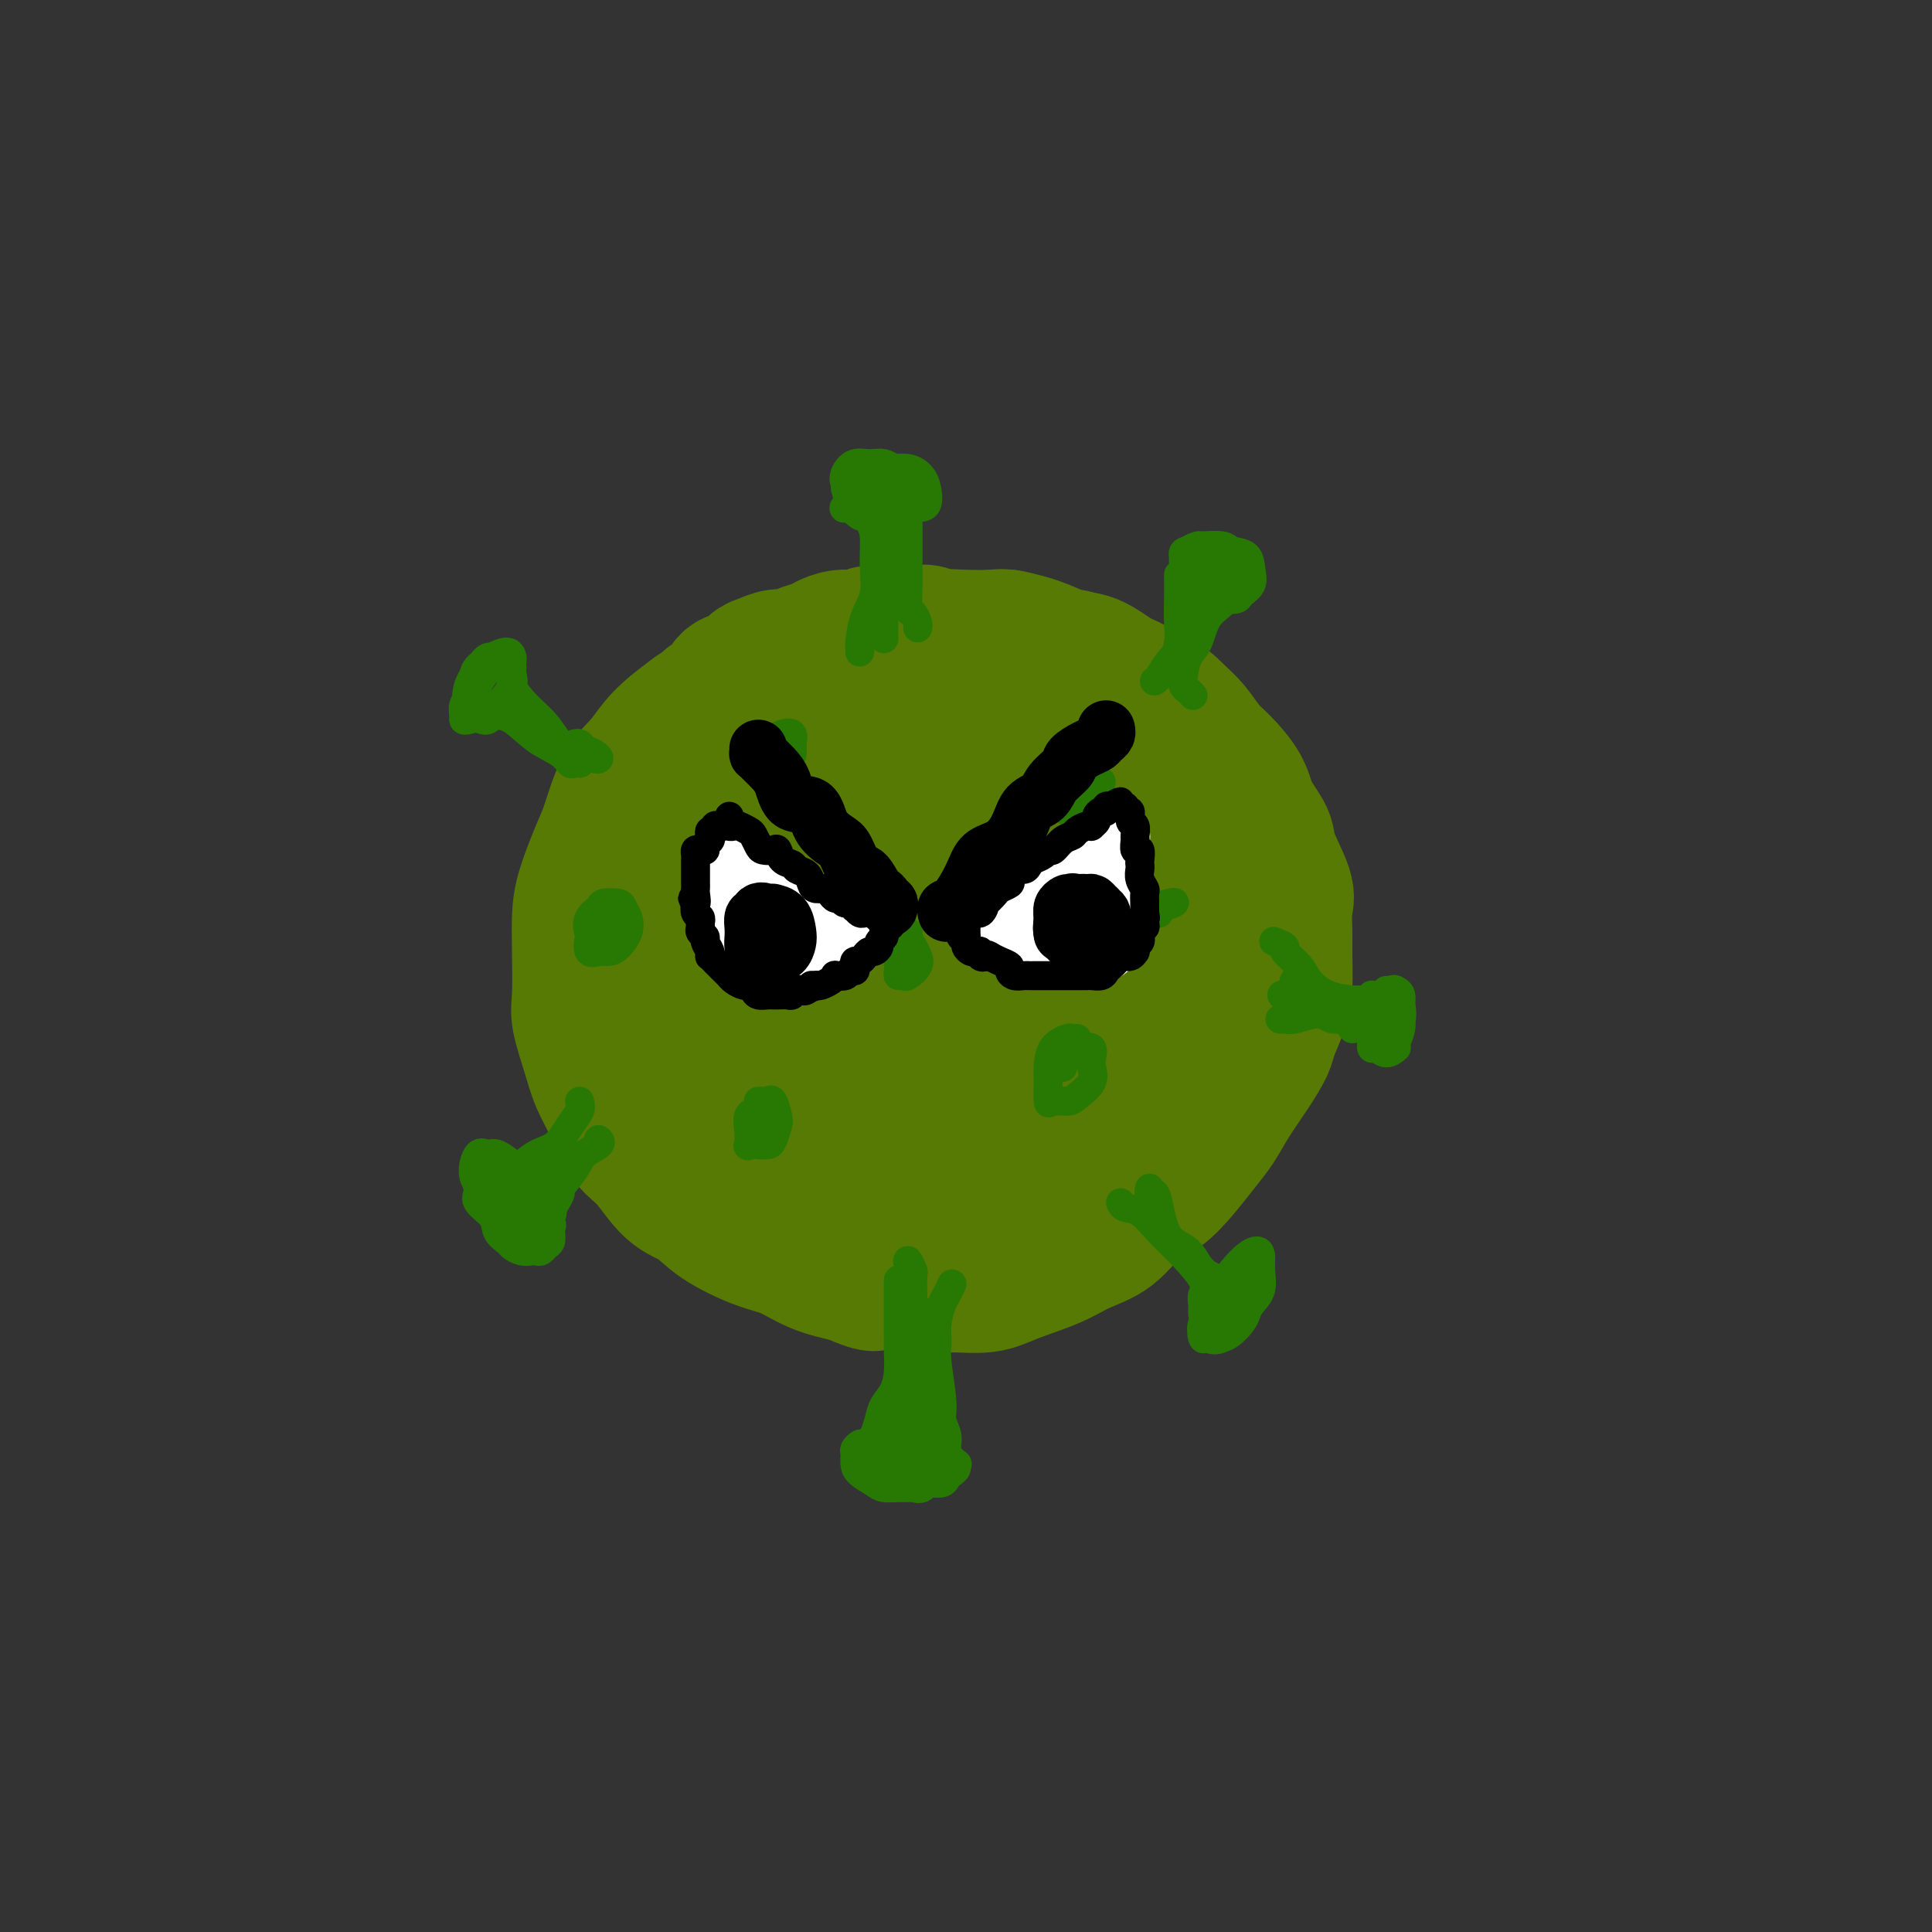<svg viewBox='0 0 400 400' version='1.1' xmlns='http://www.w3.org/2000/svg' xmlns:xlink='http://www.w3.org/1999/xlink'><rect x="0" y="0" width="400" height="400" fill="#333333" stroke="none"/><g fill='none' stroke='rgb(86,122,3)' stroke-width='28' stroke-linecap='round' stroke-linejoin='round'><path d='M173,136c0.155,-0.004 0.310,-0.008 0,0c-0.310,0.008 -1.085,0.028 -2,0c-0.915,-0.028 -1.969,-0.103 -3,0c-1.031,0.103 -2.039,0.383 -3,1c-0.961,0.617 -1.875,1.570 -3,2c-1.125,0.430 -2.461,0.336 -4,1c-1.539,0.664 -3.282,2.085 -5,3c-1.718,0.915 -3.411,1.325 -5,2c-1.589,0.675 -3.073,1.616 -5,3c-1.927,1.384 -4.297,3.213 -6,5c-1.703,1.787 -2.740,3.534 -4,5c-1.260,1.466 -2.744,2.652 -4,5c-1.256,2.348 -2.284,5.859 -3,8c-0.716,2.141 -1.120,2.912 -2,5c-0.880,2.088 -2.238,5.493 -3,8c-0.762,2.507 -0.930,4.115 -1,6c-0.070,1.885 -0.042,4.046 0,7c0.042,2.954 0.097,6.700 0,9c-0.097,2.300 -0.347,3.154 0,5c0.347,1.846 1.291,4.682 2,7c0.709,2.318 1.182,4.116 2,6c0.818,1.884 1.982,3.854 3,6c1.018,2.146 1.889,4.467 3,6c1.111,1.533 2.463,2.277 4,4c1.537,1.723 3.260,4.424 5,6c1.740,1.576 3.499,2.025 5,3c1.501,0.975 2.745,2.474 5,4c2.255,1.526 5.522,3.079 8,4c2.478,0.921 4.167,1.209 6,2c1.833,0.791 3.809,2.083 6,3c2.191,0.917 4.595,1.458 7,2'/><path d='M176,264c6.686,2.949 4.900,1.321 6,1c1.100,-0.321 5.087,0.665 8,1c2.913,0.335 4.752,0.017 7,0c2.248,-0.017 4.904,0.265 7,0c2.096,-0.265 3.630,-1.079 6,-2c2.370,-0.921 5.574,-1.949 8,-3c2.426,-1.051 4.073,-2.124 6,-3c1.927,-0.876 4.133,-1.553 6,-3c1.867,-1.447 3.395,-3.663 5,-5c1.605,-1.337 3.285,-1.794 5,-3c1.715,-1.206 3.463,-3.161 5,-5c1.537,-1.839 2.864,-3.564 4,-5c1.136,-1.436 2.082,-2.584 3,-4c0.918,-1.416 1.808,-3.098 3,-5c1.192,-1.902 2.687,-4.022 4,-6c1.313,-1.978 2.443,-3.813 3,-5c0.557,-1.187 0.542,-1.726 1,-3c0.458,-1.274 1.390,-3.282 2,-5c0.610,-1.718 0.898,-3.145 1,-5c0.102,-1.855 0.016,-4.139 0,-6c-0.016,-1.861 0.037,-3.301 0,-5c-0.037,-1.699 -0.164,-3.657 0,-5c0.164,-1.343 0.618,-2.069 0,-4c-0.618,-1.931 -2.308,-5.066 -3,-7c-0.692,-1.934 -0.387,-2.666 -1,-4c-0.613,-1.334 -2.145,-3.270 -3,-5c-0.855,-1.730 -1.033,-3.254 -2,-5c-0.967,-1.746 -2.723,-3.716 -4,-5c-1.277,-1.284 -2.075,-1.884 -3,-3c-0.925,-1.116 -1.979,-2.747 -3,-4c-1.021,-1.253 -2.011,-2.126 -3,-3'/><path d='M244,148c-2.662,-2.838 -2.816,-2.433 -4,-3c-1.184,-0.567 -3.398,-2.105 -5,-3c-1.602,-0.895 -2.593,-1.147 -4,-2c-1.407,-0.853 -3.232,-2.306 -5,-3c-1.768,-0.694 -3.479,-0.631 -5,-1c-1.521,-0.369 -2.850,-1.172 -5,-2c-2.150,-0.828 -5.119,-1.681 -7,-2c-1.881,-0.319 -2.674,-0.105 -4,0c-1.326,0.105 -3.184,0.102 -5,0c-1.816,-0.102 -3.589,-0.304 -6,0c-2.411,0.304 -5.461,1.112 -8,2c-2.539,0.888 -4.567,1.856 -6,2c-1.433,0.144 -2.272,-0.534 -4,0c-1.728,0.534 -4.345,2.281 -6,3c-1.655,0.719 -2.346,0.410 -4,1c-1.654,0.590 -4.269,2.079 -6,3c-1.731,0.921 -2.578,1.275 -4,2c-1.422,0.725 -3.418,1.821 -5,3c-1.582,1.179 -2.748,2.441 -4,4c-1.252,1.559 -2.588,3.414 -4,6c-1.412,2.586 -2.899,5.902 -4,9c-1.101,3.098 -1.818,5.979 -2,10c-0.182,4.021 0.169,9.182 0,14c-0.169,4.818 -0.857,9.293 0,14c0.857,4.707 3.259,9.646 5,13c1.741,3.354 2.822,5.121 4,7c1.178,1.879 2.454,3.868 4,6c1.546,2.132 3.363,4.407 7,6c3.637,1.593 9.095,2.506 14,3c4.905,0.494 9.259,0.570 14,0c4.741,-0.570 9.871,-1.785 15,-3'/><path d='M200,237c8.006,-1.524 13.520,-3.835 18,-6c4.480,-2.165 7.925,-4.185 11,-6c3.075,-1.815 5.779,-3.425 8,-8c2.221,-4.575 3.960,-12.113 5,-18c1.040,-5.887 1.380,-10.121 1,-15c-0.380,-4.879 -1.480,-10.403 -3,-15c-1.520,-4.597 -3.460,-8.269 -6,-11c-2.540,-2.731 -5.681,-4.523 -11,-6c-5.319,-1.477 -12.815,-2.641 -19,-3c-6.185,-0.359 -11.059,0.086 -18,3c-6.941,2.914 -15.949,8.296 -21,12c-5.051,3.704 -6.146,5.729 -8,12c-1.854,6.271 -4.467,16.788 -5,24c-0.533,7.212 1.015,11.119 3,15c1.985,3.881 4.408,7.735 9,11c4.592,3.265 11.353,5.942 17,7c5.647,1.058 10.178,0.498 14,0c3.822,-0.498 6.934,-0.932 10,-3c3.066,-2.068 6.087,-5.769 8,-10c1.913,-4.231 2.718,-8.993 3,-15c0.282,-6.007 0.042,-13.261 -1,-20c-1.042,-6.739 -2.888,-12.965 -6,-18c-3.112,-5.035 -7.492,-8.879 -12,-11c-4.508,-2.121 -9.143,-2.518 -14,-1c-4.857,1.518 -9.937,4.949 -15,10c-5.063,5.051 -10.109,11.720 -14,18c-3.891,6.280 -6.625,12.172 -7,19c-0.375,6.828 1.611,14.593 4,19c2.389,4.407 5.182,5.456 9,7c3.818,1.544 8.662,3.584 14,4c5.338,0.416 11.169,-0.792 17,-2'/><path d='M191,230c4.793,-1.124 8.277,-2.933 11,-6c2.723,-3.067 4.686,-7.393 6,-12c1.314,-4.607 1.979,-9.495 1,-17c-0.979,-7.505 -3.600,-17.627 -6,-23c-2.400,-5.373 -4.577,-5.998 -10,-5c-5.423,0.998 -14.092,3.620 -20,8c-5.908,4.380 -9.053,10.517 -12,17c-2.947,6.483 -5.694,13.313 -7,19c-1.306,5.687 -1.172,10.231 1,14c2.172,3.769 6.380,6.765 11,8c4.620,1.235 9.652,0.711 15,0c5.348,-0.711 11.012,-1.608 16,-3c4.988,-1.392 9.299,-3.278 12,-6c2.701,-2.722 3.790,-6.281 4,-13c0.210,-6.719 -0.461,-16.597 -2,-22c-1.539,-5.403 -3.945,-6.329 -7,-7c-3.055,-0.671 -6.757,-1.086 -13,3c-6.243,4.086 -15.027,12.674 -20,20c-4.973,7.326 -6.135,13.389 -7,18c-0.865,4.611 -1.433,7.770 -1,10c0.433,2.230 1.869,3.532 6,5c4.131,1.468 10.958,3.103 16,3c5.042,-0.103 8.298,-1.942 12,-4c3.702,-2.058 7.850,-4.334 10,-8c2.150,-3.666 2.301,-8.722 2,-14c-0.301,-5.278 -1.056,-10.779 -2,-14c-0.944,-3.221 -2.079,-4.161 -5,-4c-2.921,0.161 -7.628,1.425 -11,4c-3.372,2.575 -5.408,6.463 -7,10c-1.592,3.537 -2.741,6.725 -3,9c-0.259,2.275 0.370,3.638 1,5'/><path d='M182,225c0.359,2.712 2.256,2.492 5,3c2.744,0.508 6.336,1.745 9,2c2.664,0.255 4.402,-0.473 6,-1c1.598,-0.527 3.056,-0.853 4,-3c0.944,-2.147 1.374,-6.113 1,-9c-0.374,-2.887 -1.552,-4.693 -3,-6c-1.448,-1.307 -3.166,-2.116 -6,-1c-2.834,1.116 -6.783,4.155 -9,7c-2.217,2.845 -2.702,5.495 -3,8c-0.298,2.505 -0.407,4.865 0,7c0.407,2.135 1.332,4.046 3,5c1.668,0.954 4.081,0.951 6,1c1.919,0.049 3.344,0.150 5,0c1.656,-0.150 3.544,-0.551 5,-2c1.456,-1.449 2.479,-3.946 3,-7c0.521,-3.054 0.539,-6.665 0,-9c-0.539,-2.335 -1.635,-3.393 -3,-4c-1.365,-0.607 -3.000,-0.764 -5,0c-2.000,0.764 -4.367,2.449 -6,5c-1.633,2.551 -2.534,5.967 -3,8c-0.466,2.033 -0.497,2.681 0,4c0.497,1.319 1.524,3.307 3,4c1.476,0.693 3.402,0.090 6,0c2.598,-0.090 5.869,0.333 8,0c2.131,-0.333 3.121,-1.421 4,-4c0.879,-2.579 1.648,-6.650 2,-10c0.352,-3.350 0.287,-5.979 0,-8c-0.287,-2.021 -0.796,-3.435 -1,-4c-0.204,-0.565 -0.102,-0.283 0,0'/><path d='M249,176c0.005,0.306 0.009,0.612 0,0c-0.009,-0.612 -0.033,-2.142 0,-3c0.033,-0.858 0.122,-1.042 0,-2c-0.122,-0.958 -0.456,-2.689 -1,-4c-0.544,-1.311 -1.300,-2.203 -2,-3c-0.700,-0.797 -1.345,-1.501 -2,-3c-0.655,-1.499 -1.320,-3.795 -2,-5c-0.680,-1.205 -1.375,-1.320 -2,-2c-0.625,-0.680 -1.179,-1.925 -2,-3c-0.821,-1.075 -1.909,-1.978 -3,-3c-1.091,-1.022 -2.184,-2.161 -3,-3c-0.816,-0.839 -1.353,-1.377 -2,-2c-0.647,-0.623 -1.404,-1.329 -2,-2c-0.596,-0.671 -1.032,-1.306 -2,-2c-0.968,-0.694 -2.468,-1.448 -3,-2c-0.532,-0.552 -0.097,-0.903 -1,-1c-0.903,-0.097 -3.143,0.061 -4,0c-0.857,-0.061 -0.331,-0.342 -1,-1c-0.669,-0.658 -2.533,-1.693 -4,-2c-1.467,-0.307 -2.536,0.114 -3,0c-0.464,-0.114 -0.322,-0.763 -1,-1c-0.678,-0.237 -2.176,-0.063 -3,0c-0.824,0.063 -0.973,0.013 -2,0c-1.027,-0.013 -2.931,0.011 -4,0c-1.069,-0.011 -1.301,-0.055 -2,0c-0.699,0.055 -1.864,0.211 -3,0c-1.136,-0.211 -2.244,-0.789 -3,-1c-0.756,-0.211 -1.161,-0.057 -2,0c-0.839,0.057 -2.110,0.015 -3,0c-0.890,-0.015 -1.397,-0.004 -2,0c-0.603,0.004 -1.301,0.002 -2,0'/><path d='M183,131c-5.205,-0.082 -3.219,0.713 -3,1c0.219,0.287 -1.330,0.066 -2,0c-0.670,-0.066 -0.463,0.024 -1,0c-0.537,-0.024 -1.820,-0.160 -3,0c-1.180,0.160 -2.258,0.616 -3,1c-0.742,0.384 -1.147,0.695 -2,1c-0.853,0.305 -2.154,0.605 -3,1c-0.846,0.395 -1.237,0.884 -2,1c-0.763,0.116 -1.899,-0.140 -3,0c-1.101,0.140 -2.167,0.675 -3,1c-0.833,0.325 -1.432,0.440 -2,1c-0.568,0.560 -1.106,1.564 -2,2c-0.894,0.436 -2.144,0.304 -3,1c-0.856,0.696 -1.318,2.220 -2,3c-0.682,0.780 -1.586,0.818 -2,1c-0.414,0.182 -0.340,0.510 -1,1c-0.660,0.490 -2.055,1.142 -3,2c-0.945,0.858 -1.441,1.924 -2,3c-0.559,1.076 -1.183,2.164 -2,3c-0.817,0.836 -1.829,1.421 -2,2c-0.171,0.579 0.497,1.153 0,2c-0.497,0.847 -2.161,1.968 -3,3c-0.839,1.032 -0.855,1.976 -1,3c-0.145,1.024 -0.421,2.127 -1,3c-0.579,0.873 -1.462,1.515 -2,3c-0.538,1.485 -0.733,3.814 -1,5c-0.267,1.186 -0.608,1.229 -1,2c-0.392,0.771 -0.837,2.268 -1,4c-0.163,1.732 -0.044,3.697 0,5c0.044,1.303 0.013,1.944 0,3c-0.013,1.056 -0.006,2.528 0,4'/><path d='M127,193c-0.469,4.502 -0.141,4.258 0,5c0.141,0.742 0.094,2.469 0,4c-0.094,1.531 -0.233,2.864 0,4c0.233,1.136 0.840,2.074 1,3c0.160,0.926 -0.128,1.838 0,3c0.128,1.162 0.671,2.573 1,4c0.329,1.427 0.443,2.869 1,4c0.557,1.131 1.555,1.952 2,3c0.445,1.048 0.336,2.324 1,3c0.664,0.676 2.101,0.751 3,2c0.899,1.249 1.259,3.670 2,5c0.741,1.330 1.863,1.567 3,2c1.137,0.433 2.289,1.062 3,2c0.711,0.938 0.981,2.186 2,3c1.019,0.814 2.787,1.192 4,2c1.213,0.808 1.870,2.044 3,3c1.130,0.956 2.732,1.632 4,2c1.268,0.368 2.200,0.428 4,1c1.800,0.572 4.467,1.655 6,2c1.533,0.345 1.932,-0.047 3,0c1.068,0.047 2.807,0.534 4,1c1.193,0.466 1.841,0.909 3,1c1.159,0.091 2.829,-0.172 4,0c1.171,0.172 1.842,0.779 3,1c1.158,0.221 2.804,0.057 4,0c1.196,-0.057 1.944,-0.007 3,0c1.056,0.007 2.421,-0.028 4,0c1.579,0.028 3.372,0.121 5,0c1.628,-0.121 3.092,-0.456 4,-1c0.908,-0.544 1.259,-1.298 2,-2c0.741,-0.702 1.870,-1.351 3,-2'/><path d='M209,248c1.995,-1.137 2.481,-1.481 3,-2c0.519,-0.519 1.071,-1.213 2,-2c0.929,-0.787 2.235,-1.668 3,-3c0.765,-1.332 0.990,-3.114 1,-4c0.010,-0.886 -0.193,-0.877 0,-2c0.193,-1.123 0.783,-3.379 1,-5c0.217,-1.621 0.062,-2.606 0,-3c-0.062,-0.394 -0.031,-0.197 0,0'/></g>
<g fill='none' stroke='rgb(39,121,4)' stroke-width='6' stroke-linecap='round' stroke-linejoin='round'><path d='M186,265c0.000,0.344 0.000,0.687 0,1c-0.000,0.313 -0.000,0.595 0,1c0.000,0.405 0.000,0.934 0,1c-0.000,0.066 -0.000,-0.332 0,0c0.000,0.332 0.001,1.393 0,2c-0.001,0.607 -0.002,0.760 0,2c0.002,1.240 0.008,3.567 0,5c-0.008,1.433 -0.030,1.972 0,3c0.030,1.028 0.110,2.544 0,4c-0.110,1.456 -0.412,2.853 -1,4c-0.588,1.147 -1.464,2.045 -2,3c-0.536,0.955 -0.732,1.968 -1,3c-0.268,1.032 -0.607,2.084 -1,3c-0.393,0.916 -0.841,1.695 -1,2c-0.159,0.305 -0.029,0.137 0,0c0.029,-0.137 -0.044,-0.243 0,0c0.044,0.243 0.204,0.835 0,1c-0.204,0.165 -0.773,-0.096 -1,0c-0.227,0.096 -0.114,0.548 0,1'/><path d='M179,301c-0.831,2.789 0.593,1.263 1,1c0.407,-0.263 -0.202,0.739 0,1c0.202,0.261 1.215,-0.217 2,0c0.785,0.217 1.341,1.131 2,2c0.659,0.869 1.419,1.694 2,2c0.581,0.306 0.981,0.093 2,0c1.019,-0.093 2.655,-0.066 4,0c1.345,0.066 2.398,0.171 3,0c0.602,-0.171 0.752,-0.618 1,-1c0.248,-0.382 0.595,-0.697 1,-1c0.405,-0.303 0.868,-0.593 1,-1c0.132,-0.407 -0.068,-0.932 0,-1c0.068,-0.068 0.405,0.322 0,0c-0.405,-0.322 -1.550,-1.354 -2,-2c-0.450,-0.646 -0.204,-0.905 -1,-1c-0.796,-0.095 -2.633,-0.025 -4,0c-1.367,0.025 -2.265,0.006 -3,0c-0.735,-0.006 -1.307,0.001 -2,0c-0.693,-0.001 -1.506,-0.011 -2,0c-0.494,0.011 -0.668,0.042 -1,0c-0.332,-0.042 -0.821,-0.155 -1,0c-0.179,0.155 -0.048,0.580 0,1c0.048,0.420 0.014,0.834 0,1c-0.014,0.166 -0.007,0.083 0,0'/><path d='M196,300c-0.002,-0.412 -0.005,-0.823 0,-1c0.005,-0.177 0.016,-0.118 0,0c-0.016,0.118 -0.061,0.296 0,0c0.061,-0.296 0.227,-1.064 0,-2c-0.227,-0.936 -0.846,-2.038 -1,-3c-0.154,-0.962 0.158,-1.784 0,-4c-0.158,-2.216 -0.786,-5.825 -1,-8c-0.214,-2.175 -0.015,-2.916 0,-4c0.015,-1.084 -0.153,-2.511 0,-4c0.153,-1.489 0.629,-3.038 1,-4c0.371,-0.962 0.638,-1.336 1,-2c0.362,-0.664 0.818,-1.618 1,-2c0.182,-0.382 0.091,-0.191 0,0'/><path d='M191,272c-0.342,0.745 -0.684,1.489 -1,3c-0.316,1.511 -0.605,3.788 -1,6c-0.395,2.212 -0.894,4.360 -1,6c-0.106,1.640 0.182,2.771 0,4c-0.182,1.229 -0.833,2.554 -1,3c-0.167,0.446 0.151,0.011 0,0c-0.151,-0.011 -0.773,0.401 -1,1c-0.227,0.599 -0.061,1.386 0,1c0.061,-0.386 0.017,-1.943 0,-3c-0.017,-1.057 -0.008,-1.612 0,-2c0.008,-0.388 0.016,-0.608 0,-1c-0.016,-0.392 -0.056,-0.957 0,-1c0.056,-0.043 0.210,0.437 0,1c-0.210,0.563 -0.782,1.210 -1,2c-0.218,0.790 -0.081,1.723 0,2c0.081,0.277 0.105,-0.102 0,0c-0.105,0.102 -0.341,0.684 0,1c0.341,0.316 1.258,0.364 2,0c0.742,-0.364 1.309,-1.141 2,-2c0.691,-0.859 1.507,-1.801 2,-3c0.493,-1.199 0.664,-2.653 1,-4c0.336,-1.347 0.836,-2.585 1,-4c0.164,-1.415 -0.008,-3.008 0,-4c0.008,-0.992 0.194,-1.382 0,-2c-0.194,-0.618 -0.770,-1.462 -1,-2c-0.230,-0.538 -0.115,-0.769 0,-1'/><path d='M192,273c-0.072,-2.563 -0.751,-0.472 -1,0c-0.249,0.472 -0.067,-0.676 0,-1c0.067,-0.324 0.018,0.176 0,1c-0.018,0.824 -0.005,1.972 0,3c0.005,1.028 0.001,1.935 0,4c-0.001,2.065 -0.000,5.289 0,7c0.000,1.711 0.000,1.909 0,3c-0.000,1.091 -0.001,3.074 0,4c0.001,0.926 0.004,0.796 0,1c-0.004,0.204 -0.015,0.743 0,1c0.015,0.257 0.058,0.233 0,0c-0.058,-0.233 -0.215,-0.675 0,-1c0.215,-0.325 0.804,-0.532 1,-1c0.196,-0.468 -0.000,-1.199 0,-2c0.000,-0.801 0.196,-1.674 0,-2c-0.196,-0.326 -0.785,-0.105 -1,0c-0.215,0.105 -0.057,0.093 0,0c0.057,-0.093 0.014,-0.266 0,0c-0.014,0.266 -0.000,0.970 0,2c0.000,1.030 -0.014,2.385 0,3c0.014,0.615 0.056,0.491 0,1c-0.056,0.509 -0.211,1.652 0,2c0.211,0.348 0.788,-0.099 1,0c0.212,0.099 0.061,0.742 0,1c-0.061,0.258 -0.030,0.129 0,0'/><path d='M186,303c-0.081,0.000 -0.163,0.000 0,0c0.163,0.000 0.569,0.000 1,0c0.431,0.000 0.886,0.000 1,0c0.114,0.000 -0.114,0.000 0,0c0.114,0.000 0.569,0.000 1,0c0.431,0.000 0.837,0.000 1,0c0.163,0.000 0.081,0.000 0,0'/><path d='M192,303c-0.440,0.119 -0.880,0.238 -1,0c-0.120,-0.238 0.081,-0.833 0,-1c-0.081,-0.167 -0.446,0.095 -1,0c-0.554,-0.095 -1.299,-0.547 -2,-1c-0.701,-0.453 -1.357,-0.906 -2,-1c-0.643,-0.094 -1.271,0.170 -2,0c-0.729,-0.170 -1.558,-0.774 -2,-1c-0.442,-0.226 -0.497,-0.072 -1,0c-0.503,0.072 -1.456,0.064 -2,0c-0.544,-0.064 -0.681,-0.183 -1,0c-0.319,0.183 -0.822,0.668 -1,1c-0.178,0.332 -0.032,0.509 0,1c0.032,0.491 -0.049,1.294 0,2c0.049,0.706 0.226,1.314 1,2c0.774,0.686 2.143,1.451 3,2c0.857,0.549 1.203,0.881 2,1c0.797,0.119 2.045,0.025 3,0c0.955,-0.025 1.618,0.019 2,0c0.382,-0.019 0.484,-0.103 1,0c0.516,0.103 1.445,0.392 2,0c0.555,-0.392 0.737,-1.464 1,-2c0.263,-0.536 0.607,-0.535 1,-1c0.393,-0.465 0.837,-1.394 1,-2c0.163,-0.606 0.047,-0.887 0,-1c-0.047,-0.113 -0.023,-0.056 0,0'/><path d='M189,274c-0.000,-0.362 -0.000,-0.725 0,-1c0.000,-0.275 0.001,-0.464 0,-1c-0.001,-0.536 -0.004,-1.420 0,-2c0.004,-0.580 0.015,-0.856 0,-2c-0.015,-1.144 -0.057,-3.157 0,-4c0.057,-0.843 0.211,-0.514 0,-1c-0.211,-0.486 -0.788,-1.785 -1,-2c-0.212,-0.215 -0.061,0.653 0,1c0.061,0.347 0.030,0.174 0,0'/><path d='M259,264c-0.419,-0.472 -0.838,-0.944 -1,-1c-0.162,-0.056 -0.068,0.303 -1,1c-0.932,0.697 -2.889,1.731 -4,3c-1.111,1.269 -1.376,2.774 -2,4c-0.624,1.226 -1.607,2.172 -2,3c-0.393,0.828 -0.194,1.537 0,2c0.194,0.463 0.385,0.680 1,1c0.615,0.320 1.653,0.742 3,0c1.347,-0.742 3.002,-2.650 4,-4c0.998,-1.350 1.337,-2.142 2,-3c0.663,-0.858 1.648,-1.782 2,-3c0.352,-1.218 0.070,-2.731 0,-4c-0.070,-1.269 0.070,-2.293 0,-3c-0.070,-0.707 -0.352,-1.095 -1,-1c-0.648,0.095 -1.663,0.674 -3,2c-1.337,1.326 -2.998,3.398 -4,5c-1.002,1.602 -1.346,2.732 -2,4c-0.654,1.268 -1.620,2.674 -2,4c-0.380,1.326 -0.176,2.572 0,3c0.176,0.428 0.324,0.038 1,0c0.676,-0.038 1.880,0.275 3,0c1.120,-0.275 2.156,-1.138 3,-2c0.844,-0.862 1.495,-1.723 2,-3c0.505,-1.277 0.862,-2.972 1,-4c0.138,-1.028 0.055,-1.390 0,-2c-0.055,-0.610 -0.084,-1.467 0,-2c0.084,-0.533 0.280,-0.741 0,-1c-0.280,-0.259 -1.037,-0.570 -2,0c-0.963,0.570 -2.132,2.020 -3,3c-0.868,0.980 -1.434,1.490 -2,2'/><path d='M252,268c-1.250,1.238 -0.875,2.333 -1,3c-0.125,0.667 -0.750,0.905 -1,1c-0.250,0.095 -0.125,0.048 0,0'/><path d='M249,272c-0.009,-0.357 -0.018,-0.714 0,-1c0.018,-0.286 0.063,-0.501 0,-1c-0.063,-0.499 -0.236,-1.283 0,-2c0.236,-0.717 0.880,-1.368 0,-3c-0.880,-1.632 -3.283,-4.245 -5,-6c-1.717,-1.755 -2.747,-2.653 -4,-4c-1.253,-1.347 -2.728,-3.145 -4,-4c-1.272,-0.855 -2.343,-0.769 -3,-1c-0.657,-0.231 -0.902,-0.780 -1,-1c-0.098,-0.220 -0.049,-0.110 0,0'/><path d='M238,246c-0.092,0.469 -0.183,0.939 0,1c0.183,0.061 0.641,-0.286 1,0c0.359,0.286 0.617,1.205 1,3c0.383,1.795 0.889,4.467 2,6c1.111,1.533 2.827,1.929 4,3c1.173,1.071 1.803,2.819 3,4c1.197,1.181 2.962,1.794 4,2c1.038,0.206 1.350,0.004 2,0c0.650,-0.004 1.636,0.191 2,0c0.364,-0.191 0.104,-0.769 0,-1c-0.104,-0.231 -0.052,-0.116 0,0'/><path d='M287,206c0.008,-0.522 0.016,-1.044 0,-1c-0.016,0.044 -0.057,0.656 0,1c0.057,0.344 0.211,0.422 0,1c-0.211,0.578 -0.787,1.657 -1,3c-0.213,1.343 -0.063,2.949 0,4c0.063,1.051 0.040,1.548 0,2c-0.040,0.452 -0.098,0.859 0,1c0.098,0.141 0.352,0.015 1,0c0.648,-0.015 1.691,0.080 2,0c0.309,-0.080 -0.117,-0.337 0,-1c0.117,-0.663 0.776,-1.734 1,-3c0.224,-1.266 0.011,-2.727 0,-4c-0.011,-1.273 0.179,-2.358 0,-3c-0.179,-0.642 -0.727,-0.842 -1,-1c-0.273,-0.158 -0.270,-0.273 -1,0c-0.730,0.273 -2.193,0.933 -3,2c-0.807,1.067 -0.957,2.539 -1,4c-0.043,1.461 0.021,2.910 0,4c-0.021,1.090 -0.126,1.822 0,2c0.126,0.178 0.482,-0.199 1,0c0.518,0.199 1.198,0.972 2,1c0.802,0.028 1.728,-0.690 2,-1c0.272,-0.310 -0.109,-0.213 0,-1c0.109,-0.787 0.707,-2.460 1,-4c0.293,-1.540 0.282,-2.949 0,-4c-0.282,-1.051 -0.836,-1.743 -1,-2c-0.164,-0.257 0.061,-0.077 0,0c-0.061,0.077 -0.408,0.052 -1,0c-0.592,-0.052 -1.429,-0.129 -2,1c-0.571,1.129 -0.878,3.466 -1,5c-0.122,1.534 -0.061,2.267 0,3'/><path d='M285,215c-0.500,1.500 -0.250,0.750 0,0'/><path d='M284,206c0.090,0.422 0.181,0.844 0,1c-0.181,0.156 -0.633,0.047 -1,0c-0.367,-0.047 -0.649,-0.031 -1,0c-0.351,0.031 -0.771,0.079 -2,0c-1.229,-0.079 -3.266,-0.283 -5,-1c-1.734,-0.717 -3.166,-1.947 -4,-3c-0.834,-1.053 -1.072,-1.929 -2,-3c-0.928,-1.071 -2.548,-2.339 -3,-3c-0.452,-0.661 0.263,-0.716 0,-1c-0.263,-0.284 -1.504,-0.795 -2,-1c-0.496,-0.205 -0.248,-0.102 0,0'/><path d='M265,211c0.293,-0.031 0.587,-0.062 1,0c0.413,0.062 0.946,0.217 2,0c1.054,-0.217 2.629,-0.805 4,-1c1.371,-0.195 2.540,0.003 4,0c1.460,-0.003 3.213,-0.208 4,0c0.787,0.208 0.607,0.829 1,1c0.393,0.171 1.358,-0.108 2,0c0.642,0.108 0.960,0.603 1,1c0.040,0.397 -0.199,0.695 0,1c0.199,0.305 0.837,0.618 1,1c0.163,0.382 -0.148,0.834 0,1c0.148,0.166 0.757,0.048 1,0c0.243,-0.048 0.122,-0.024 0,0'/><path d='M280,213c-0.665,-0.869 -1.330,-1.738 -2,-2c-0.670,-0.262 -1.345,0.084 -2,0c-0.655,-0.084 -1.289,-0.597 -2,-1c-0.711,-0.403 -1.499,-0.695 -2,-1c-0.501,-0.305 -0.716,-0.621 -1,-1c-0.284,-0.379 -0.637,-0.819 -1,-1c-0.363,-0.181 -0.737,-0.101 -1,0c-0.263,0.101 -0.415,0.223 -1,0c-0.585,-0.223 -1.603,-0.792 -2,-1c-0.397,-0.208 -0.174,-0.056 0,0c0.174,0.056 0.299,0.015 0,0c-0.299,-0.015 -1.023,-0.004 -1,0c0.023,0.004 0.793,0.001 1,0c0.207,-0.001 -0.150,0.002 0,0c0.150,-0.002 0.807,-0.007 1,0c0.193,0.007 -0.078,0.026 0,0c0.078,-0.026 0.504,-0.098 1,0c0.496,0.098 1.061,0.367 1,0c-0.061,-0.367 -0.747,-1.368 -1,-2c-0.253,-0.632 -0.072,-0.895 0,-1c0.072,-0.105 0.036,-0.053 0,0'/><path d='M179,105c-0.082,0.249 -0.164,0.499 0,1c0.164,0.501 0.573,1.255 1,2c0.427,0.745 0.871,1.482 1,3c0.129,1.518 -0.056,3.817 0,6c0.056,2.183 0.355,4.249 0,6c-0.355,1.751 -1.363,3.187 -2,5c-0.637,1.813 -0.903,4.001 -1,5c-0.097,0.999 -0.026,0.807 0,1c0.026,0.193 0.007,0.769 0,1c-0.007,0.231 -0.004,0.115 0,0'/><path d='M188,106c0.000,0.217 0.000,0.433 0,1c-0.000,0.567 -0.001,1.483 0,2c0.001,0.517 0.003,0.634 0,2c-0.003,1.366 -0.011,3.980 0,6c0.011,2.020 0.041,3.445 0,5c-0.041,1.555 -0.155,3.240 0,4c0.155,0.760 0.578,0.595 1,1c0.422,0.405 0.845,1.378 1,2c0.155,0.622 0.044,0.892 0,1c-0.044,0.108 -0.022,0.054 0,0'/><path d='M184,108c0.113,0.048 0.226,0.095 0,1c-0.226,0.905 -0.793,2.667 -1,4c-0.207,1.333 -0.056,2.235 0,4c0.056,1.765 0.015,4.392 0,6c-0.015,1.608 -0.004,2.196 0,3c0.004,0.804 0.001,1.824 0,3c-0.001,1.176 -0.000,2.509 0,3c0.000,0.491 0.000,0.140 0,0c-0.000,-0.140 -0.000,-0.070 0,0'/><path d='M175,101c0.313,1.155 0.626,2.310 1,3c0.374,0.690 0.808,0.914 2,1c1.192,0.086 3.143,0.032 5,0c1.857,-0.032 3.620,-0.042 5,0c1.380,0.042 2.376,0.137 3,0c0.624,-0.137 0.876,-0.505 1,-1c0.124,-0.495 0.121,-1.116 0,-2c-0.121,-0.884 -0.358,-2.031 -1,-3c-0.642,-0.969 -1.688,-1.762 -3,-2c-1.312,-0.238 -2.891,0.077 -4,0c-1.109,-0.077 -1.749,-0.547 -3,0c-1.251,0.547 -3.113,2.111 -4,3c-0.887,0.889 -0.797,1.105 -1,2c-0.203,0.895 -0.697,2.471 -1,3c-0.303,0.529 -0.414,0.010 0,0c0.414,-0.010 1.353,0.489 2,1c0.647,0.511 1.002,1.036 2,1c0.998,-0.036 2.641,-0.632 4,-1c1.359,-0.368 2.436,-0.509 3,-1c0.564,-0.491 0.615,-1.332 1,-2c0.385,-0.668 1.103,-1.161 1,-2c-0.103,-0.839 -1.026,-2.023 -2,-3c-0.974,-0.977 -1.999,-1.747 -3,-2c-1.001,-0.253 -1.977,0.011 -3,0c-1.023,-0.011 -2.094,-0.297 -3,0c-0.906,0.297 -1.649,1.176 -2,2c-0.351,0.824 -0.311,1.592 0,2c0.311,0.408 0.891,0.456 2,1c1.109,0.544 2.745,1.584 4,2c1.255,0.416 2.127,0.208 3,0'/><path d='M184,103c1.500,0.833 0.750,0.417 0,0'/><path d='M182,102c0.000,0.417 0.000,0.833 0,1c0.000,0.167 0.000,0.083 0,0'/><path d='M244,119c0.012,1.680 0.025,3.361 0,5c-0.025,1.639 -0.087,3.238 0,5c0.087,1.762 0.325,3.688 0,5c-0.325,1.312 -1.211,2.012 -2,3c-0.789,0.988 -1.482,2.266 -2,3c-0.518,0.734 -0.862,0.924 -1,1c-0.138,0.076 -0.069,0.038 0,0'/><path d='M254,124c-0.501,-0.058 -1.002,-0.117 -1,0c0.002,0.117 0.509,0.409 0,1c-0.509,0.591 -2.032,1.482 -3,3c-0.968,1.518 -1.381,3.663 -2,5c-0.619,1.337 -1.444,1.864 -2,3c-0.556,1.136 -0.842,2.879 -1,4c-0.158,1.121 -0.187,1.620 0,2c0.187,0.380 0.589,0.641 1,1c0.411,0.359 0.832,0.817 1,1c0.168,0.183 0.084,0.092 0,0'/><path d='M249,121c-0.046,0.258 -0.093,0.517 0,1c0.093,0.483 0.325,1.191 0,2c-0.325,0.809 -1.209,1.719 -2,3c-0.791,1.281 -1.490,2.932 -2,4c-0.510,1.068 -0.832,1.552 -1,2c-0.168,0.448 -0.181,0.860 0,1c0.181,0.140 0.556,0.007 1,0c0.444,-0.007 0.956,0.111 1,0c0.044,-0.111 -0.381,-0.449 0,-1c0.381,-0.551 1.566,-1.313 2,-2c0.434,-0.687 0.116,-1.298 0,-2c-0.116,-0.702 -0.031,-1.495 0,-2c0.031,-0.505 0.008,-0.723 0,-1c-0.008,-0.277 -0.002,-0.613 0,-1c0.002,-0.387 0.001,-0.825 0,-1c-0.001,-0.175 -0.000,-0.088 0,0'/><path d='M247,114c0.029,-0.233 0.059,-0.465 0,0c-0.059,0.465 -0.205,1.628 0,3c0.205,1.372 0.761,2.954 1,4c0.239,1.046 0.163,1.557 1,2c0.837,0.443 2.589,0.818 4,1c1.411,0.182 2.482,0.172 3,0c0.518,-0.172 0.482,-0.504 1,-1c0.518,-0.496 1.589,-1.156 2,-2c0.411,-0.844 0.162,-1.872 0,-3c-0.162,-1.128 -0.238,-2.355 -1,-3c-0.762,-0.645 -2.211,-0.707 -3,-1c-0.789,-0.293 -0.919,-0.819 -2,-1c-1.081,-0.181 -3.111,-0.019 -4,0c-0.889,0.019 -0.635,-0.105 -1,0c-0.365,0.105 -1.350,0.438 -2,1c-0.650,0.562 -0.967,1.352 -1,2c-0.033,0.648 0.218,1.154 1,2c0.782,0.846 2.094,2.033 3,3c0.906,0.967 1.407,1.713 2,2c0.593,0.287 1.277,0.114 2,0c0.723,-0.114 1.485,-0.170 2,0c0.515,0.170 0.782,0.567 1,0c0.218,-0.567 0.386,-2.099 0,-3c-0.386,-0.901 -1.325,-1.170 -2,-2c-0.675,-0.830 -1.086,-2.221 -2,-3c-0.914,-0.779 -2.330,-0.946 -3,-1c-0.670,-0.054 -0.594,0.005 -1,0c-0.406,-0.005 -1.294,-0.073 -2,0c-0.706,0.073 -1.228,0.289 -1,1c0.228,0.711 1.208,1.917 2,3c0.792,1.083 1.396,2.041 2,3'/><path d='M249,121c1.322,1.479 3.128,1.677 4,2c0.872,0.323 0.811,0.769 1,1c0.189,0.231 0.627,0.245 1,0c0.373,-0.245 0.682,-0.749 1,-1c0.318,-0.251 0.646,-0.250 0,-1c-0.646,-0.750 -2.265,-2.252 -3,-3c-0.735,-0.748 -0.586,-0.741 -1,-1c-0.414,-0.259 -1.390,-0.784 -2,-1c-0.610,-0.216 -0.853,-0.125 -1,0c-0.147,0.125 -0.197,0.282 0,1c0.197,0.718 0.640,1.997 1,3c0.360,1.003 0.635,1.732 1,2c0.365,0.268 0.818,0.077 1,0c0.182,-0.077 0.091,-0.038 0,0'/><path d='M223,215c-0.392,0.032 -0.785,0.065 -1,0c-0.215,-0.065 -0.254,-0.227 -1,0c-0.746,0.227 -2.199,0.841 -3,2c-0.801,1.159 -0.951,2.861 -1,4c-0.049,1.139 0.002,1.715 0,3c-0.002,1.285 -0.056,3.278 0,4c0.056,0.722 0.222,0.173 1,0c0.778,-0.173 2.170,0.029 3,0c0.830,-0.029 1.100,-0.288 2,-1c0.900,-0.712 2.431,-1.875 3,-3c0.569,-1.125 0.175,-2.210 0,-3c-0.175,-0.790 -0.130,-1.285 0,-2c0.130,-0.715 0.346,-1.649 0,-2c-0.346,-0.351 -1.255,-0.120 -2,0c-0.745,0.120 -1.325,0.127 -2,0c-0.675,-0.127 -1.445,-0.388 -2,0c-0.555,0.388 -0.895,1.424 -1,2c-0.105,0.576 0.023,0.690 0,1c-0.023,0.310 -0.199,0.814 0,1c0.199,0.186 0.771,0.053 1,0c0.229,-0.053 0.114,-0.027 0,0'/><path d='M256,268c0.091,-0.164 0.181,-0.327 0,0c-0.181,0.327 -0.635,1.146 -1,2c-0.365,0.854 -0.641,1.744 -1,2c-0.359,0.256 -0.800,-0.120 -1,0c-0.200,0.120 -0.160,0.737 0,1c0.160,0.263 0.440,0.172 1,0c0.560,-0.172 1.400,-0.424 2,-1c0.600,-0.576 0.960,-1.475 1,-2c0.040,-0.525 -0.242,-0.677 0,-1c0.242,-0.323 1.007,-0.819 1,-1c-0.007,-0.181 -0.785,-0.049 -1,0c-0.215,0.049 0.135,0.013 0,0c-0.135,-0.013 -0.753,-0.004 -1,0c-0.247,0.004 -0.124,0.002 0,0'/><path d='M125,189c-0.446,0.043 -0.892,0.086 -1,0c-0.108,-0.086 0.120,-0.300 0,0c-0.120,0.300 -0.590,1.114 -1,2c-0.410,0.886 -0.759,1.844 -1,3c-0.241,1.156 -0.373,2.511 0,3c0.373,0.489 1.250,0.111 2,0c0.750,-0.111 1.374,0.044 2,0c0.626,-0.044 1.253,-0.289 2,-1c0.747,-0.711 1.615,-1.890 2,-3c0.385,-1.110 0.287,-2.151 0,-3c-0.287,-0.849 -0.763,-1.505 -1,-2c-0.237,-0.495 -0.233,-0.830 -1,-1c-0.767,-0.170 -2.303,-0.175 -3,0c-0.697,0.175 -0.553,0.532 -1,1c-0.447,0.468 -1.485,1.049 -2,2c-0.515,0.951 -0.506,2.272 0,3c0.506,0.728 1.509,0.864 2,1c0.491,0.136 0.471,0.274 1,0c0.529,-0.274 1.606,-0.960 2,-1c0.394,-0.040 0.106,0.566 0,0c-0.106,-0.566 -0.030,-2.305 0,-3c0.030,-0.695 0.015,-0.348 0,0'/><path d='M226,164c0.090,-0.407 0.179,-0.814 0,-1c-0.179,-0.186 -0.627,-0.151 -1,0c-0.373,0.151 -0.671,0.419 -1,1c-0.329,0.581 -0.690,1.477 -1,2c-0.310,0.523 -0.570,0.673 -1,1c-0.430,0.327 -1.031,0.829 -1,1c0.031,0.171 0.692,0.010 1,0c0.308,-0.010 0.262,0.132 1,0c0.738,-0.132 2.260,-0.537 3,-1c0.740,-0.463 0.700,-0.982 1,-2c0.300,-1.018 0.942,-2.533 1,-3c0.058,-0.467 -0.469,0.116 -1,0c-0.531,-0.116 -1.067,-0.931 -2,-1c-0.933,-0.069 -2.264,0.609 -3,1c-0.736,0.391 -0.878,0.497 -1,1c-0.122,0.503 -0.225,1.405 0,2c0.225,0.595 0.779,0.884 1,1c0.221,0.116 0.111,0.058 0,0'/><path d='M160,154c-0.459,-0.059 -0.919,-0.117 -1,0c-0.081,0.117 0.215,0.410 0,1c-0.215,0.590 -0.941,1.476 -1,2c-0.059,0.524 0.548,0.684 1,1c0.452,0.316 0.748,0.787 1,1c0.252,0.213 0.462,0.169 1,0c0.538,-0.169 1.406,-0.463 2,-1c0.594,-0.537 0.913,-1.318 1,-2c0.087,-0.682 -0.057,-1.267 0,-2c0.057,-0.733 0.317,-1.615 0,-2c-0.317,-0.385 -1.209,-0.275 -2,0c-0.791,0.275 -1.480,0.713 -2,1c-0.520,0.287 -0.871,0.423 -1,1c-0.129,0.577 -0.037,1.593 0,2c0.037,0.407 0.018,0.203 0,0'/><path d='M120,158c0.091,0.012 0.181,0.024 0,0c-0.181,-0.024 -0.635,-0.084 -1,0c-0.365,0.084 -0.641,0.310 -1,0c-0.359,-0.310 -0.803,-1.158 -2,-2c-1.197,-0.842 -3.149,-1.680 -5,-3c-1.851,-1.320 -3.602,-3.124 -5,-4c-1.398,-0.876 -2.442,-0.824 -3,-1c-0.558,-0.176 -0.630,-0.579 -1,-1c-0.370,-0.421 -1.038,-0.859 -1,-1c0.038,-0.141 0.784,0.015 1,0c0.216,-0.015 -0.096,-0.200 0,0c0.096,0.200 0.600,0.786 1,1c0.400,0.214 0.695,0.057 1,0c0.305,-0.057 0.621,-0.015 1,0c0.379,0.015 0.823,0.004 1,0c0.177,-0.004 0.089,-0.002 0,0'/><path d='M106,140c0.064,-0.130 0.127,-0.260 0,0c-0.127,0.260 -0.445,0.911 0,2c0.445,1.089 1.652,2.617 3,4c1.348,1.383 2.837,2.623 4,4c1.163,1.377 2.001,2.892 3,4c0.999,1.108 2.161,1.811 3,2c0.839,0.189 1.357,-0.134 2,0c0.643,0.134 1.413,0.726 2,1c0.587,0.274 0.991,0.231 1,0c0.009,-0.231 -0.376,-0.650 -1,-1c-0.624,-0.350 -1.487,-0.630 -2,-1c-0.513,-0.370 -0.677,-0.830 -1,-1c-0.323,-0.170 -0.807,-0.048 -1,0c-0.193,0.048 -0.097,0.024 0,0'/><path d='M106,146c0.105,-0.016 0.210,-0.032 0,0c-0.210,0.032 -0.734,0.113 -1,0c-0.266,-0.113 -0.274,-0.419 0,0c0.274,0.419 0.830,1.563 2,3c1.170,1.437 2.955,3.166 4,4c1.045,0.834 1.352,0.773 2,1c0.648,0.227 1.638,0.740 2,1c0.362,0.260 0.097,0.265 0,0c-0.097,-0.265 -0.026,-0.802 0,-1c0.026,-0.198 0.007,-0.057 0,0c-0.007,0.057 -0.004,0.028 0,0'/><path d='M105,136c-0.312,-0.013 -0.623,-0.026 -1,0c-0.377,0.026 -0.819,0.090 -1,0c-0.181,-0.090 -0.101,-0.336 -1,1c-0.899,1.336 -2.775,4.254 -4,6c-1.225,1.746 -1.797,2.322 -2,3c-0.203,0.678 -0.036,1.460 0,2c0.036,0.540 -0.060,0.839 0,1c0.060,0.161 0.275,0.184 1,0c0.725,-0.184 1.960,-0.577 3,-1c1.040,-0.423 1.885,-0.877 3,-2c1.115,-1.123 2.499,-2.913 3,-4c0.501,-1.087 0.119,-1.469 0,-2c-0.119,-0.531 0.023,-1.212 0,-2c-0.023,-0.788 -0.213,-1.684 -1,-2c-0.787,-0.316 -2.173,-0.053 -3,0c-0.827,0.053 -1.096,-0.103 -2,1c-0.904,1.103 -2.442,3.465 -3,5c-0.558,1.535 -0.135,2.242 0,3c0.135,0.758 -0.019,1.566 0,2c0.019,0.434 0.212,0.492 1,1c0.788,0.508 2.173,1.464 3,1c0.827,-0.464 1.098,-2.347 2,-3c0.902,-0.653 2.436,-0.074 3,-1c0.564,-0.926 0.157,-3.356 0,-5c-0.157,-1.644 -0.063,-2.501 0,-3c0.063,-0.499 0.095,-0.640 0,-1c-0.095,-0.360 -0.315,-0.939 -1,-1c-0.685,-0.061 -1.833,0.396 -3,1c-1.167,0.604 -2.353,1.355 -3,2c-0.647,0.645 -0.756,1.184 -1,2c-0.244,0.816 -0.622,1.908 -1,3'/><path d='M97,143c-0.774,1.250 -0.208,0.875 0,1c0.208,0.125 0.060,0.750 0,1c-0.060,0.250 -0.030,0.125 0,0'/><path d='M120,228c0.160,0.617 0.320,1.233 0,2c-0.320,0.767 -1.121,1.684 -2,3c-0.879,1.316 -1.837,3.032 -3,4c-1.163,0.968 -2.533,1.188 -4,2c-1.467,0.812 -3.032,2.218 -4,3c-0.968,0.782 -1.337,0.941 -2,1c-0.663,0.059 -1.618,0.017 -2,0c-0.382,-0.017 -0.191,-0.008 0,0'/><path d='M124,236c-0.081,-0.069 -0.163,-0.137 0,0c0.163,0.137 0.570,0.480 0,1c-0.570,0.520 -2.118,1.219 -3,2c-0.882,0.781 -1.098,1.646 -2,3c-0.902,1.354 -2.489,3.198 -3,4c-0.511,0.802 0.055,0.562 0,1c-0.055,0.438 -0.730,1.554 -1,2c-0.270,0.446 -0.135,0.223 0,0'/><path d='M105,246c-0.037,-0.150 -0.075,-0.299 0,0c0.075,0.299 0.262,1.048 1,2c0.738,0.952 2.026,2.108 3,3c0.974,0.892 1.633,1.518 2,2c0.367,0.482 0.441,0.818 1,1c0.559,0.182 1.602,0.210 2,0c0.398,-0.210 0.149,-0.659 0,-1c-0.149,-0.341 -0.200,-0.575 0,-1c0.200,-0.425 0.649,-1.042 0,-2c-0.649,-0.958 -2.396,-2.255 -4,-3c-1.604,-0.745 -3.065,-0.936 -4,-1c-0.935,-0.064 -1.346,-0.001 -2,0c-0.654,0.001 -1.553,-0.059 -2,0c-0.447,0.059 -0.441,0.236 0,1c0.441,0.764 1.319,2.115 2,3c0.681,0.885 1.167,1.304 2,2c0.833,0.696 2.013,1.670 3,2c0.987,0.330 1.780,0.015 2,0c0.220,-0.015 -0.134,0.270 0,0c0.134,-0.270 0.755,-1.094 1,-2c0.245,-0.906 0.114,-1.894 0,-3c-0.114,-1.106 -0.212,-2.329 -1,-3c-0.788,-0.671 -2.265,-0.791 -3,-1c-0.735,-0.209 -0.727,-0.509 -1,-1c-0.273,-0.491 -0.826,-1.173 -1,-1c-0.174,0.173 0.030,1.200 0,2c-0.030,0.800 -0.294,1.371 0,2c0.294,0.629 1.147,1.314 2,2'/><path d='M108,249c1.003,1.166 2.512,1.081 3,1c0.488,-0.081 -0.045,-0.160 0,0c0.045,0.160 0.668,0.557 1,0c0.332,-0.557 0.374,-2.068 0,-3c-0.374,-0.932 -1.164,-1.287 -2,-2c-0.836,-0.713 -1.718,-1.786 -3,-3c-1.282,-1.214 -2.966,-2.568 -4,-3c-1.034,-0.432 -1.419,0.059 -2,0c-0.581,-0.059 -1.357,-0.667 -2,0c-0.643,0.667 -1.153,2.610 -1,4c0.153,1.390 0.969,2.228 2,3c1.031,0.772 2.278,1.477 3,2c0.722,0.523 0.921,0.864 1,1c0.079,0.136 0.040,0.068 0,0'/><path d='M114,242c-0.451,-0.166 -0.903,-0.332 -1,0c-0.097,0.332 0.159,1.162 0,2c-0.159,0.838 -0.733,1.683 -1,2c-0.267,0.317 -0.226,0.108 0,0c0.226,-0.108 0.639,-0.113 1,0c0.361,0.113 0.671,0.343 1,0c0.329,-0.343 0.677,-1.258 1,-2c0.323,-0.742 0.620,-1.311 1,-2c0.380,-0.689 0.844,-1.499 1,-2c0.156,-0.501 0.004,-0.692 0,-1c-0.004,-0.308 0.139,-0.734 0,-1c-0.139,-0.266 -0.559,-0.372 -1,0c-0.441,0.372 -0.902,1.224 -1,2c-0.098,0.776 0.166,1.478 0,2c-0.166,0.522 -0.762,0.863 -1,1c-0.238,0.137 -0.119,0.068 0,0'/><path d='M100,246c-0.416,0.019 -0.833,0.038 -1,0c-0.167,-0.038 -0.085,-0.134 0,0c0.085,0.134 0.173,0.498 0,1c-0.173,0.502 -0.608,1.142 0,2c0.608,0.858 2.260,1.932 3,3c0.740,1.068 0.569,2.128 1,3c0.431,0.872 1.463,1.554 2,2c0.537,0.446 0.578,0.656 1,1c0.422,0.344 1.226,0.821 2,1c0.774,0.179 1.518,0.060 2,0c0.482,-0.060 0.703,-0.061 1,0c0.297,0.061 0.668,0.183 1,0c0.332,-0.183 0.623,-0.671 1,-1c0.377,-0.329 0.841,-0.497 1,-1c0.159,-0.503 0.014,-1.340 0,-2c-0.014,-0.660 0.104,-1.142 0,-2c-0.104,-0.858 -0.429,-2.090 -1,-3c-0.571,-0.910 -1.386,-1.498 -2,-2c-0.614,-0.502 -1.026,-0.919 -2,-1c-0.974,-0.081 -2.508,0.174 -3,0c-0.492,-0.174 0.060,-0.778 0,-1c-0.060,-0.222 -0.731,-0.064 -1,0c-0.269,0.064 -0.134,0.032 0,0'/><path d='M159,231c0.166,-0.410 0.332,-0.820 0,-1c-0.332,-0.180 -1.162,-0.129 -2,0c-0.838,0.129 -1.683,0.336 -2,1c-0.317,0.664 -0.106,1.786 0,3c0.106,1.214 0.108,2.520 0,3c-0.108,0.480 -0.327,0.132 0,0c0.327,-0.132 1.199,-0.050 2,0c0.801,0.050 1.532,0.069 2,0c0.468,-0.069 0.672,-0.225 1,-1c0.328,-0.775 0.779,-2.169 1,-3c0.221,-0.831 0.213,-1.098 0,-2c-0.213,-0.902 -0.632,-2.438 -1,-3c-0.368,-0.562 -0.687,-0.151 -1,0c-0.313,0.151 -0.620,0.040 -1,0c-0.380,-0.040 -0.833,-0.011 -1,0c-0.167,0.011 -0.048,0.003 0,0c0.048,-0.003 0.024,-0.002 0,0'/><path d='M187,193c-0.423,-0.158 -0.846,-0.315 -1,0c-0.154,0.315 -0.038,1.103 0,2c0.038,0.897 -0.002,1.902 0,3c0.002,1.098 0.046,2.288 0,3c-0.046,0.712 -0.183,0.945 0,1c0.183,0.055 0.687,-0.068 1,0c0.313,0.068 0.434,0.327 1,0c0.566,-0.327 1.578,-1.240 2,-2c0.422,-0.760 0.254,-1.367 0,-2c-0.254,-0.633 -0.593,-1.292 -1,-2c-0.407,-0.708 -0.880,-1.465 -1,-2c-0.120,-0.535 0.115,-0.847 0,-1c-0.115,-0.153 -0.581,-0.146 -1,0c-0.419,0.146 -0.793,0.431 -1,1c-0.207,0.569 -0.248,1.422 0,2c0.248,0.578 0.785,0.879 1,1c0.215,0.121 0.107,0.060 0,0'/><path d='M239,188c-0.126,0.400 -0.251,0.800 0,1c0.251,0.200 0.879,0.201 1,0c0.121,-0.201 -0.266,-0.604 0,-1c0.266,-0.396 1.185,-0.787 2,-1c0.815,-0.213 1.527,-0.250 1,0c-0.527,0.250 -2.293,0.786 -3,1c-0.707,0.214 -0.353,0.107 0,0'/></g>
<g fill='none' stroke='rgb(255,255,255)' stroke-width='12' stroke-linecap='round' stroke-linejoin='round'><path d='M151,176c0.026,-0.007 0.052,-0.014 0,0c-0.052,0.014 -0.183,0.050 0,0c0.183,-0.050 0.680,-0.184 1,0c0.320,0.184 0.463,0.687 1,1c0.537,0.313 1.469,0.436 2,1c0.531,0.564 0.660,1.569 1,2c0.340,0.431 0.891,0.286 2,1c1.109,0.714 2.777,2.285 4,3c1.223,0.715 2.000,0.574 3,1c1.000,0.426 2.223,1.420 3,2c0.777,0.580 1.107,0.748 2,1c0.893,0.252 2.348,0.590 3,1c0.652,0.410 0.500,0.894 1,1c0.500,0.106 1.650,-0.165 2,0c0.350,0.165 -0.102,0.766 0,1c0.102,0.234 0.758,0.102 1,0c0.242,-0.102 0.069,-0.172 0,0c-0.069,0.172 -0.035,0.586 0,1'/><path d='M177,192c4.026,2.714 1.090,1.501 0,1c-1.090,-0.501 -0.333,-0.288 0,0c0.333,0.288 0.244,0.650 0,1c-0.244,0.350 -0.642,0.686 -1,1c-0.358,0.314 -0.677,0.605 -1,1c-0.323,0.395 -0.649,0.893 -1,1c-0.351,0.107 -0.727,-0.178 -1,0c-0.273,0.178 -0.443,0.818 -1,1c-0.557,0.182 -1.500,-0.095 -2,0c-0.500,0.095 -0.557,0.562 -1,1c-0.443,0.438 -1.273,0.845 -2,1c-0.727,0.155 -1.352,0.057 -2,0c-0.648,-0.057 -1.320,-0.072 -2,0c-0.680,0.072 -1.367,0.230 -2,0c-0.633,-0.230 -1.211,-0.850 -2,-1c-0.789,-0.150 -1.787,0.168 -2,0c-0.213,-0.168 0.361,-0.823 0,-1c-0.361,-0.177 -1.656,0.122 -2,0c-0.344,-0.122 0.263,-0.666 0,-1c-0.263,-0.334 -1.395,-0.457 -2,-1c-0.605,-0.543 -0.684,-1.506 -1,-2c-0.316,-0.494 -0.869,-0.519 -1,-1c-0.131,-0.481 0.161,-1.420 0,-2c-0.161,-0.580 -0.775,-0.803 -1,-1c-0.225,-0.197 -0.060,-0.367 0,-1c0.060,-0.633 0.016,-1.727 0,-2c-0.016,-0.273 -0.004,0.275 0,0c0.004,-0.275 0.001,-1.373 0,-2c-0.001,-0.627 -0.000,-0.784 0,-1c0.000,-0.216 0.000,-0.490 0,-1c-0.000,-0.510 -0.000,-1.255 0,-2'/><path d='M150,181c-0.004,-1.634 -0.015,-1.220 0,-1c0.015,0.220 0.056,0.244 0,0c-0.056,-0.244 -0.208,-0.757 0,-1c0.208,-0.243 0.777,-0.217 1,0c0.223,0.217 0.101,0.626 0,1c-0.101,0.374 -0.182,0.715 0,1c0.182,0.285 0.626,0.515 1,1c0.374,0.485 0.676,1.225 1,2c0.324,0.775 0.668,1.586 1,2c0.332,0.414 0.652,0.430 1,1c0.348,0.570 0.726,1.694 1,2c0.274,0.306 0.445,-0.206 1,0c0.555,0.206 1.493,1.131 2,2c0.507,0.869 0.584,1.683 1,2c0.416,0.317 1.171,0.138 2,0c0.829,-0.138 1.730,-0.233 2,0c0.270,0.233 -0.093,0.794 0,1c0.093,0.206 0.640,0.055 1,0c0.360,-0.055 0.531,-0.016 1,0c0.469,0.016 1.234,0.008 2,0'/><path d='M168,194c1.500,0.500 0.750,0.250 0,0'/><path d='M208,189c0.432,0.087 0.864,0.174 1,0c0.136,-0.174 -0.023,-0.609 0,-1c0.023,-0.391 0.229,-0.738 1,-1c0.771,-0.262 2.107,-0.437 3,-1c0.893,-0.563 1.341,-1.512 2,-2c0.659,-0.488 1.527,-0.516 2,-1c0.473,-0.484 0.552,-1.426 1,-2c0.448,-0.574 1.267,-0.780 2,-1c0.733,-0.220 1.380,-0.455 2,-1c0.620,-0.545 1.214,-1.399 2,-2c0.786,-0.601 1.765,-0.950 2,-1c0.235,-0.050 -0.273,0.198 0,0c0.273,-0.198 1.327,-0.842 2,-1c0.673,-0.158 0.965,0.170 1,0c0.035,-0.170 -0.186,-0.839 0,-1c0.186,-0.161 0.781,0.188 1,0c0.219,-0.188 0.063,-0.911 0,-1c-0.063,-0.089 -0.031,0.455 0,1'/><path d='M230,174c3.630,-2.155 1.705,-0.043 1,1c-0.705,1.043 -0.190,1.017 0,1c0.190,-0.017 0.055,-0.025 0,0c-0.055,0.025 -0.028,0.083 0,0c0.028,-0.083 0.059,-0.307 0,0c-0.059,0.307 -0.208,1.147 0,2c0.208,0.853 0.774,1.720 1,2c0.226,0.280 0.113,-0.029 0,0c-0.113,0.029 -0.226,0.394 0,1c0.226,0.606 0.793,1.453 1,2c0.207,0.547 0.056,0.794 0,1c-0.056,0.206 -0.015,0.370 0,1c0.015,0.630 0.005,1.726 0,2c-0.005,0.274 -0.004,-0.274 0,0c0.004,0.274 0.011,1.369 0,2c-0.011,0.631 -0.040,0.798 0,1c0.040,0.202 0.147,0.440 0,1c-0.147,0.560 -0.550,1.441 -1,2c-0.450,0.559 -0.947,0.794 -1,1c-0.053,0.206 0.337,0.381 0,1c-0.337,0.619 -1.402,1.683 -2,2c-0.598,0.317 -0.729,-0.111 -1,0c-0.271,0.111 -0.683,0.762 -1,1c-0.317,0.238 -0.540,0.064 -1,0c-0.460,-0.064 -1.156,-0.017 -2,0c-0.844,0.017 -1.834,0.005 -2,0c-0.166,-0.005 0.494,-0.001 0,0c-0.494,0.001 -2.141,0.000 -3,0c-0.859,-0.000 -0.929,-0.000 -1,0'/><path d='M218,198c-1.759,0.219 -0.655,0.265 -1,0c-0.345,-0.265 -2.138,-0.841 -3,-1c-0.862,-0.159 -0.791,0.097 -1,0c-0.209,-0.097 -0.697,-0.549 -1,-1c-0.303,-0.451 -0.423,-0.903 -1,-1c-0.577,-0.097 -1.613,0.159 -2,0c-0.387,-0.159 -0.124,-0.732 0,-1c0.124,-0.268 0.111,-0.229 0,0c-0.111,0.229 -0.320,0.650 0,1c0.320,0.350 1.170,0.630 2,1c0.830,0.370 1.640,0.831 2,1c0.360,0.169 0.272,0.045 1,0c0.728,-0.045 2.274,-0.011 3,0c0.726,0.011 0.632,-0.000 1,0c0.368,0.000 1.198,0.012 2,0c0.802,-0.012 1.577,-0.047 2,0c0.423,0.047 0.495,0.178 1,0c0.505,-0.178 1.444,-0.663 2,-1c0.556,-0.337 0.730,-0.525 1,-1c0.270,-0.475 0.635,-1.238 1,-2'/><path d='M227,193c0.785,-0.522 0.746,0.172 1,0c0.254,-0.172 0.800,-1.212 1,-2c0.200,-0.788 0.053,-1.325 0,-2c-0.053,-0.675 -0.014,-1.487 0,-2c0.014,-0.513 0.002,-0.727 0,-1c-0.002,-0.273 0.008,-0.607 0,-1c-0.008,-0.393 -0.032,-0.846 0,-1c0.032,-0.154 0.122,-0.010 0,0c-0.122,0.010 -0.455,-0.115 -1,0c-0.545,0.115 -1.302,0.468 -2,1c-0.698,0.532 -1.338,1.243 -2,2c-0.662,0.757 -1.346,1.562 -2,2c-0.654,0.438 -1.278,0.510 -2,1c-0.722,0.490 -1.541,1.399 -2,2c-0.459,0.601 -0.557,0.893 -1,1c-0.443,0.107 -1.232,0.029 -2,0c-0.768,-0.029 -1.516,-0.008 -2,0c-0.484,0.008 -0.704,0.002 -1,0c-0.296,-0.002 -0.667,-0.001 -1,0c-0.333,0.001 -0.628,0.000 -1,0c-0.372,-0.000 -0.821,-0.000 -1,0c-0.179,0.000 -0.090,0.000 0,0'/><path d='M209,193c-1.348,0.155 -0.218,0.041 0,0c0.218,-0.041 -0.478,-0.011 -1,0c-0.522,0.011 -0.872,0.003 -1,0c-0.128,-0.003 -0.034,-0.001 0,0c0.034,0.001 0.010,0.000 0,0c-0.010,-0.000 -0.005,-0.000 0,0'/></g>
<g fill='none' stroke='rgb(0,0,0)' stroke-width='12' stroke-linecap='round' stroke-linejoin='round'><path d='M222,187c0.085,-0.180 0.169,-0.361 0,0c-0.169,0.361 -0.593,1.263 -1,2c-0.407,0.737 -0.797,1.307 -1,2c-0.203,0.693 -0.219,1.508 0,2c0.219,0.492 0.674,0.660 1,1c0.326,0.340 0.522,0.853 1,1c0.478,0.147 1.238,-0.071 2,0c0.762,0.071 1.527,0.433 2,0c0.473,-0.433 0.655,-1.660 1,-2c0.345,-0.340 0.852,0.206 1,0c0.148,-0.206 -0.062,-1.165 0,-2c0.062,-0.835 0.396,-1.545 0,-2c-0.396,-0.455 -1.521,-0.655 -2,-1c-0.479,-0.345 -0.310,-0.834 -1,-1c-0.690,-0.166 -2.238,-0.008 -3,0c-0.762,0.008 -0.736,-0.132 -1,0c-0.264,0.132 -0.816,0.537 -1,1c-0.184,0.463 -0.001,0.986 0,2c0.001,1.014 -0.182,2.520 0,3c0.182,0.480 0.727,-0.068 1,0c0.273,0.068 0.273,0.750 1,1c0.727,0.250 2.182,0.068 3,0c0.818,-0.068 1.000,-0.022 1,0c-0.000,0.022 -0.183,0.020 0,-1c0.183,-1.020 0.732,-3.059 1,-4c0.268,-0.941 0.254,-0.785 0,-1c-0.254,-0.215 -0.749,-0.800 -1,-1c-0.251,-0.200 -0.260,-0.015 -1,0c-0.740,0.015 -2.211,-0.138 -3,0c-0.789,0.138 -0.894,0.569 -1,1'/><path d='M221,188c-1.155,0.119 -1.042,0.917 -1,2c0.042,1.083 0.012,2.452 0,3c-0.012,0.548 -0.006,0.274 0,0'/><path d='M158,190c-0.310,0.048 -0.619,0.097 -1,0c-0.381,-0.097 -0.832,-0.338 -1,0c-0.168,0.338 -0.052,1.257 0,2c0.052,0.743 0.040,1.310 0,2c-0.040,0.690 -0.109,1.503 0,2c0.109,0.497 0.397,0.677 1,1c0.603,0.323 1.521,0.789 2,1c0.479,0.211 0.519,0.165 1,0c0.481,-0.165 1.403,-0.451 2,-1c0.597,-0.549 0.868,-1.363 1,-2c0.132,-0.637 0.125,-1.098 0,-2c-0.125,-0.902 -0.367,-2.245 -1,-3c-0.633,-0.755 -1.658,-0.923 -2,-1c-0.342,-0.077 -0.001,-0.062 0,0c0.001,0.062 -0.336,0.170 -1,0c-0.664,-0.170 -1.653,-0.620 -2,0c-0.347,0.620 -0.052,2.309 0,3c0.052,0.691 -0.140,0.383 0,1c0.140,0.617 0.612,2.160 1,3c0.388,0.840 0.692,0.979 1,1c0.308,0.021 0.619,-0.074 1,0c0.381,0.074 0.830,0.317 1,0c0.170,-0.317 0.060,-1.195 0,-2c-0.060,-0.805 -0.071,-1.538 0,-2c0.071,-0.462 0.226,-0.652 0,-1c-0.226,-0.348 -0.831,-0.853 -1,-1c-0.169,-0.147 0.098,0.066 0,0c-0.098,-0.066 -0.562,-0.409 -1,0c-0.438,0.409 -0.849,1.572 -1,2c-0.151,0.428 -0.043,0.122 0,0c0.043,-0.122 0.022,-0.061 0,0'/></g>
<g fill='none' stroke='rgb(0,0,0)' stroke-width='6' stroke-linecap='round' stroke-linejoin='round'><path d='M151,169c-0.007,0.452 -0.014,0.905 0,1c0.014,0.095 0.049,-0.167 0,0c-0.049,0.167 -0.182,0.765 0,1c0.182,0.235 0.679,0.108 1,0c0.321,-0.108 0.466,-0.197 1,0c0.534,0.197 1.456,0.680 2,1c0.544,0.320 0.709,0.476 1,1c0.291,0.524 0.707,1.415 1,2c0.293,0.585 0.464,0.864 1,1c0.536,0.136 1.438,0.131 2,0c0.562,-0.131 0.784,-0.387 1,0c0.216,0.387 0.425,1.417 1,2c0.575,0.583 1.515,0.721 2,1c0.485,0.279 0.515,0.701 1,1c0.485,0.299 1.425,0.475 2,1c0.575,0.525 0.784,1.399 1,2c0.216,0.601 0.439,0.931 1,1c0.561,0.069 1.458,-0.121 2,0c0.542,0.121 0.727,0.553 1,1c0.273,0.447 0.634,0.908 1,1c0.366,0.092 0.738,-0.187 1,0c0.262,0.187 0.413,0.838 1,1c0.587,0.162 1.610,-0.167 2,0c0.390,0.167 0.146,0.830 0,1c-0.146,0.170 -0.194,-0.151 0,0c0.194,0.151 0.629,0.775 1,1c0.371,0.225 0.677,0.050 1,0c0.323,-0.050 0.664,0.025 1,0c0.336,-0.025 0.667,-0.150 1,0c0.333,0.150 0.666,0.575 1,1'/><path d='M182,190c4.735,3.262 1.072,0.915 0,0c-1.072,-0.915 0.446,-0.400 1,0c0.554,0.400 0.145,0.685 0,1c-0.145,0.315 -0.024,0.662 0,1c0.024,0.338 -0.049,0.669 0,1c0.049,0.331 0.220,0.662 0,1c-0.220,0.338 -0.833,0.682 -1,1c-0.167,0.318 0.110,0.611 0,1c-0.110,0.389 -0.608,0.874 -1,1c-0.392,0.126 -0.680,-0.107 -1,0c-0.320,0.107 -0.673,0.555 -1,1c-0.327,0.445 -0.627,0.889 -1,1c-0.373,0.111 -0.820,-0.110 -1,0c-0.180,0.110 -0.094,0.552 0,1c0.094,0.448 0.198,0.904 0,1c-0.198,0.096 -0.696,-0.168 -1,0c-0.304,0.168 -0.414,0.767 -1,1c-0.586,0.233 -1.649,0.101 -2,0c-0.351,-0.101 0.009,-0.171 0,0c-0.009,0.171 -0.387,0.585 -1,1c-0.613,0.415 -1.461,0.833 -2,1c-0.539,0.167 -0.770,0.084 -1,0'/><path d='M169,204c-2.190,1.178 -1.164,0.123 -1,0c0.164,-0.123 -0.532,0.685 -1,1c-0.468,0.315 -0.706,0.137 -1,0c-0.294,-0.137 -0.643,-0.233 -1,0c-0.357,0.233 -0.722,0.795 -1,1c-0.278,0.205 -0.469,0.055 -1,0c-0.531,-0.055 -1.403,-0.014 -2,0c-0.597,0.014 -0.919,0.001 -1,0c-0.081,-0.001 0.080,0.010 0,0c-0.080,-0.010 -0.402,-0.040 -1,0c-0.598,0.040 -1.473,0.152 -2,0c-0.527,-0.152 -0.705,-0.566 -1,-1c-0.295,-0.434 -0.705,-0.886 -1,-1c-0.295,-0.114 -0.474,0.110 -1,0c-0.526,-0.110 -1.398,-0.554 -2,-1c-0.602,-0.446 -0.935,-0.893 -1,-1c-0.065,-0.107 0.136,0.125 0,0c-0.136,-0.125 -0.611,-0.607 -1,-1c-0.389,-0.393 -0.692,-0.696 -1,-1c-0.308,-0.304 -0.623,-0.610 -1,-1c-0.377,-0.390 -0.818,-0.864 -1,-1c-0.182,-0.136 -0.105,0.066 0,0c0.105,-0.066 0.238,-0.399 0,-1c-0.238,-0.601 -0.849,-1.470 -1,-2c-0.151,-0.530 0.157,-0.719 0,-1c-0.157,-0.281 -0.778,-0.652 -1,-1c-0.222,-0.348 -0.046,-0.673 0,-1c0.046,-0.327 -0.039,-0.655 0,-1c0.039,-0.345 0.203,-0.708 0,-1c-0.203,-0.292 -0.772,-0.512 -1,-1c-0.228,-0.488 -0.114,-1.244 0,-2'/><path d='M144,187c-1.238,-2.367 -0.332,-0.283 0,0c0.332,0.283 0.089,-1.233 0,-2c-0.089,-0.767 -0.024,-0.783 0,-1c0.024,-0.217 0.006,-0.636 0,-1c-0.006,-0.364 -0.002,-0.675 0,-1c0.002,-0.325 0.001,-0.664 0,-1c-0.001,-0.336 -0.001,-0.668 0,-1c0.001,-0.332 0.003,-0.664 0,-1c-0.003,-0.336 -0.011,-0.678 0,-1c0.011,-0.322 0.040,-0.625 0,-1c-0.040,-0.375 -0.151,-0.821 0,-1c0.151,-0.179 0.562,-0.089 1,0c0.438,0.089 0.901,0.177 1,0c0.099,-0.177 -0.166,-0.621 0,-1c0.166,-0.379 0.762,-0.694 1,-1c0.238,-0.306 0.119,-0.604 0,-1c-0.119,-0.396 -0.238,-0.891 0,-1c0.238,-0.109 0.835,0.167 1,0c0.165,-0.167 -0.100,-0.777 0,-1c0.100,-0.223 0.565,-0.060 1,0c0.435,0.060 0.838,0.017 1,0c0.162,-0.017 0.081,-0.009 0,0'/><path d='M200,193c-0.004,-0.435 -0.009,-0.871 0,-1c0.009,-0.129 0.031,0.048 0,0c-0.031,-0.048 -0.115,-0.323 0,-1c0.115,-0.677 0.430,-1.757 1,-2c0.570,-0.243 1.394,0.353 2,0c0.606,-0.353 0.993,-1.653 1,-2c0.007,-0.347 -0.367,0.259 0,0c0.367,-0.259 1.473,-1.384 2,-2c0.527,-0.616 0.473,-0.725 1,-1c0.527,-0.275 1.633,-0.718 2,-1c0.367,-0.282 -0.005,-0.404 0,-1c0.005,-0.596 0.386,-1.665 1,-2c0.614,-0.335 1.460,0.064 2,0c0.540,-0.064 0.774,-0.590 1,-1c0.226,-0.410 0.444,-0.705 1,-1c0.556,-0.295 1.448,-0.590 2,-1c0.552,-0.410 0.763,-0.936 1,-1c0.237,-0.064 0.501,0.333 1,0c0.499,-0.333 1.234,-1.396 2,-2c0.766,-0.604 1.563,-0.750 2,-1c0.437,-0.250 0.513,-0.606 1,-1c0.487,-0.394 1.384,-0.826 2,-1c0.616,-0.174 0.952,-0.089 1,0c0.048,0.089 -0.194,0.183 0,0c0.194,-0.183 0.822,-0.641 1,-1c0.178,-0.359 -0.093,-0.618 0,-1c0.093,-0.382 0.551,-0.886 1,-1c0.449,-0.114 0.890,0.162 1,0c0.110,-0.162 -0.111,-0.760 0,-1c0.111,-0.240 0.556,-0.120 1,0'/><path d='M230,167c3.316,-2.011 1.605,-0.539 1,0c-0.605,0.539 -0.106,0.143 0,0c0.106,-0.143 -0.183,-0.034 0,0c0.183,0.034 0.838,-0.007 1,0c0.162,0.007 -0.168,0.061 0,0c0.168,-0.061 0.833,-0.239 1,0c0.167,0.239 -0.166,0.894 0,1c0.166,0.106 0.829,-0.338 1,0c0.171,0.338 -0.151,1.458 0,2c0.151,0.542 0.776,0.508 1,1c0.224,0.492 0.046,1.512 0,2c-0.046,0.488 0.040,0.446 0,1c-0.040,0.554 -0.207,1.706 0,2c0.207,0.294 0.786,-0.269 1,0c0.214,0.269 0.061,1.372 0,2c-0.061,0.628 -0.030,0.783 0,1c0.030,0.217 0.061,0.497 0,1c-0.061,0.503 -0.212,1.230 0,2c0.212,0.770 0.789,1.585 1,2c0.211,0.415 0.057,0.431 0,1c-0.057,0.569 -0.015,1.692 0,2c0.015,0.308 0.004,-0.198 0,0c-0.004,0.198 -0.002,1.099 0,2'/><path d='M237,189c0.314,2.367 0.098,0.283 0,0c-0.098,-0.283 -0.078,1.234 0,2c0.078,0.766 0.213,0.782 0,1c-0.213,0.218 -0.775,0.637 -1,1c-0.225,0.363 -0.112,0.671 0,1c0.112,0.329 0.224,0.681 0,1c-0.224,0.319 -0.785,0.607 -1,1c-0.215,0.393 -0.085,0.893 0,1c0.085,0.107 0.125,-0.179 0,0c-0.125,0.179 -0.415,0.821 -1,1c-0.585,0.179 -1.465,-0.106 -2,0c-0.535,0.106 -0.725,0.603 -1,1c-0.275,0.397 -0.636,0.695 -1,1c-0.364,0.305 -0.731,0.618 -1,1c-0.269,0.382 -0.439,0.835 -1,1c-0.561,0.165 -1.511,0.044 -2,0c-0.489,-0.044 -0.516,-0.012 -1,0c-0.484,0.012 -1.426,0.003 -2,0c-0.574,-0.003 -0.782,-0.001 -1,0c-0.218,0.001 -0.447,0.000 -1,0c-0.553,-0.000 -1.430,0.000 -2,0c-0.570,-0.000 -0.834,-0.000 -1,0c-0.166,0.000 -0.233,0.001 -1,0c-0.767,-0.001 -2.234,-0.003 -3,0c-0.766,0.003 -0.831,0.012 -1,0c-0.169,-0.012 -0.444,-0.045 -1,0c-0.556,0.045 -1.395,0.167 -2,0c-0.605,-0.167 -0.977,-0.622 -1,-1c-0.023,-0.378 0.301,-0.679 0,-1c-0.301,-0.321 -1.229,-0.663 -2,-1c-0.771,-0.337 -1.386,-0.668 -2,-1'/><path d='M205,198c-0.936,-0.635 -0.775,-0.222 -1,0c-0.225,0.222 -0.835,0.253 -1,0c-0.165,-0.253 0.113,-0.790 0,-1c-0.113,-0.210 -0.619,-0.094 -1,0c-0.381,0.094 -0.637,0.165 -1,0c-0.363,-0.165 -0.833,-0.565 -1,-1c-0.167,-0.435 -0.031,-0.905 0,-1c0.031,-0.095 -0.044,0.184 0,0c0.044,-0.184 0.208,-0.833 0,-1c-0.208,-0.167 -0.787,0.147 -1,0c-0.213,-0.147 -0.061,-0.756 0,-1c0.061,-0.244 0.030,-0.122 0,0'/></g>
<g fill='none' stroke='rgb(0,0,0)' stroke-width='12' stroke-linecap='round' stroke-linejoin='round'><path d='M196,189c-0.095,-0.436 -0.191,-0.872 0,-1c0.191,-0.128 0.668,0.050 1,0c0.332,-0.050 0.518,-0.330 1,-1c0.482,-0.670 1.260,-1.732 2,-3c0.740,-1.268 1.443,-2.742 2,-4c0.557,-1.258 0.968,-2.300 2,-3c1.032,-0.700 2.684,-1.058 4,-2c1.316,-0.942 2.297,-2.469 3,-4c0.703,-1.531 1.128,-3.067 2,-4c0.872,-0.933 2.191,-1.262 3,-2c0.809,-0.738 1.110,-1.885 2,-3c0.890,-1.115 2.371,-2.197 3,-3c0.629,-0.803 0.407,-1.328 1,-2c0.593,-0.672 2.001,-1.490 3,-2c0.999,-0.510 1.588,-0.711 2,-1c0.412,-0.289 0.646,-0.665 1,-1c0.354,-0.335 0.826,-0.629 1,-1c0.174,-0.371 0.050,-0.820 0,-1c-0.050,-0.180 -0.025,-0.090 0,0'/><path d='M184,188c0.111,-0.417 0.223,-0.833 0,-1c-0.223,-0.167 -0.780,-0.084 -1,0c-0.220,0.084 -0.103,0.169 0,0c0.103,-0.169 0.194,-0.592 0,-1c-0.194,-0.408 -0.671,-0.803 -1,-1c-0.329,-0.197 -0.510,-0.198 -1,-1c-0.490,-0.802 -1.290,-2.404 -2,-3c-0.710,-0.596 -1.329,-0.185 -2,-1c-0.671,-0.815 -1.395,-2.856 -2,-4c-0.605,-1.144 -1.093,-1.391 -2,-2c-0.907,-0.609 -2.235,-1.581 -3,-3c-0.765,-1.419 -0.968,-3.287 -2,-4c-1.032,-0.713 -2.893,-0.272 -4,-1c-1.107,-0.728 -1.459,-2.625 -2,-4c-0.541,-1.375 -1.269,-2.229 -2,-3c-0.731,-0.771 -1.464,-1.461 -2,-2c-0.536,-0.539 -0.876,-0.928 -1,-1c-0.124,-0.072 -0.033,0.173 0,0c0.033,-0.173 0.010,-0.764 0,-1c-0.010,-0.236 -0.005,-0.118 0,0'/></g>
</svg>